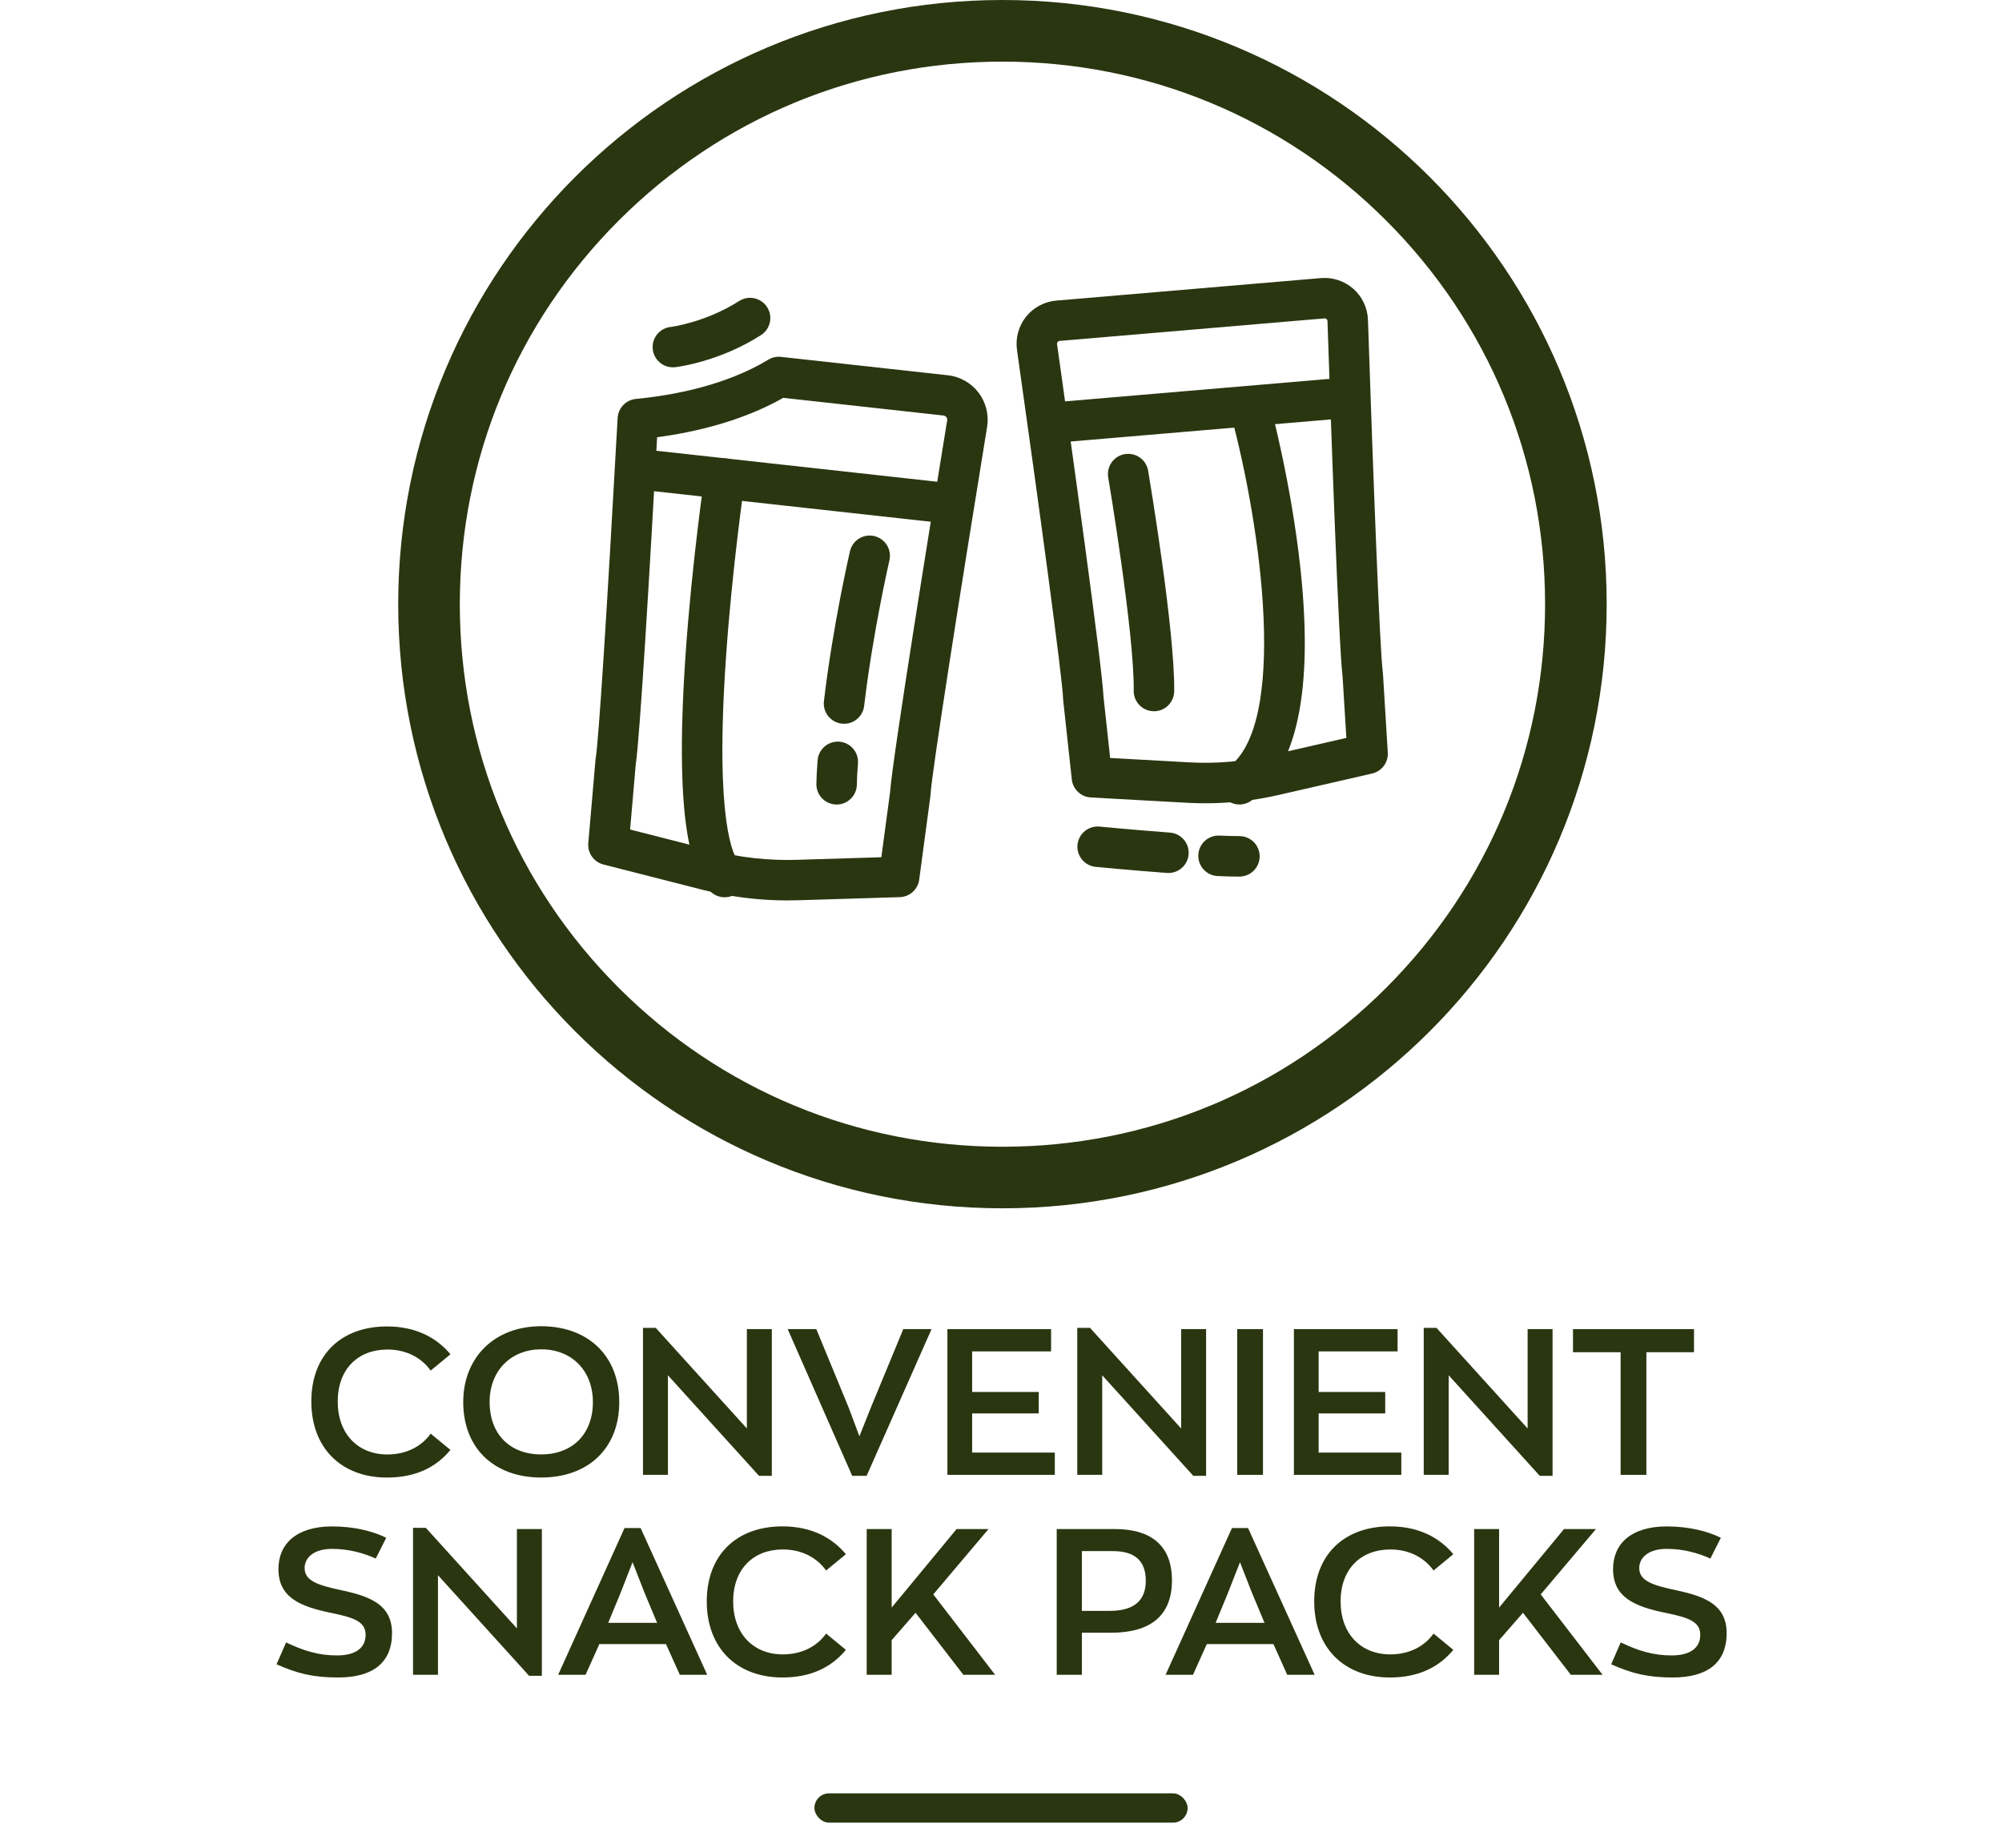 <svg viewBox="0 0 650 600" xmlns="http://www.w3.org/2000/svg" data-name="Layer 1" id="Layer_1">
  <defs>
    <style>
      .cls-1 {
        fill: #2a3610;
      }
    </style>
  </defs>
  <g>
    <g>
      <path d="M101.08,455.08c0-15.26,9.84-24.36,24.56-24.36,9.24,0,16.06,3.55,20.61,9.04l-6.42,5.29c-2.88-4.02-7.7-6.83-14.05-6.83-9.57,0-16.13,6.36-16.13,16.87s6.56,17.2,16.13,17.2c6.36,0,11.18-2.74,14.05-6.76l6.42,5.29c-4.55,5.49-11.11,8.97-20.61,8.97-14.72,0-24.56-9.5-24.56-24.7Z" class="cls-1"></path>
      <path d="M150.4,455.28c0-14.39,10.04-24.63,25.3-24.63s25.36,9.64,25.36,24.63-10.04,24.5-25.36,24.5-25.3-9.57-25.3-24.5ZM192.5,455.28c0-9.97-6.63-17.13-16.8-17.13-9.57,0-16.73,6.69-16.73,17.13s6.63,17,16.73,17,16.8-6.56,16.8-17Z" class="cls-1"></path>
      <path d="M250.59,431.59v47.65h-4.15l-29.58-32.66v32.33h-8.1v-47.72h4.15l29.58,32.66v-32.26h8.1Z" class="cls-1"></path>
      <path d="M302.45,431.59l-21.08,47.65h-4.68l-20.95-47.65h9.3l10.51,25.5,3.48,9.3,3.68-9.24,10.57-25.57h9.17Z" class="cls-1"></path>
      <path d="M307.6,431.59h33.66v7.23h-25.63v13.18h21.62v6.96h-21.62v12.72h26.84v7.23h-34.87v-47.32Z" class="cls-1"></path>
      <path d="M391.59,431.59v47.65h-4.15l-29.58-32.66v32.33h-8.1v-47.72h4.15l29.58,32.66v-32.26h8.1Z" class="cls-1"></path>
      <path d="M401.69,431.59h8.37v47.32h-8.37v-47.32Z" class="cls-1"></path>
      <path d="M420.1,431.59h33.66v7.23h-25.63v13.18h21.62v6.96h-21.62v12.72h26.84v7.23h-34.87v-47.32Z" class="cls-1"></path>
      <path d="M504.08,431.59v47.65h-4.15l-29.58-32.66v32.33h-8.1v-47.72h4.15l29.58,32.66v-32.26h8.1Z" class="cls-1"></path>
      <path d="M526.17,439.09h-15.46v-7.5h39.29v7.5h-15.46v39.82h-8.37v-39.82Z" class="cls-1"></path>
      <path d="M89.8,540.42l3.08-7.09c5.76,2.74,10.64,4.22,16.53,4.22s9.3-2.34,9.3-6.69-3.95-5.62-11.04-7.09c-10.31-2.08-17.27-5.09-17.27-14.26,0-8.16,5.82-13.85,17.4-13.85,7.09,0,13.05,1.47,17.6,3.68l-3.41,6.76c-3.95-1.81-8.77-3.15-14.19-3.15-6.02,0-8.9,2.95-8.9,6.22,0,4.28,4.55,5.62,12.05,7.23,9.37,2.01,16.33,4.75,16.33,13.92,0,9.64-6.29,14.39-17.47,14.39-8.3,0-13.39-1.34-20.01-4.28Z" class="cls-1"></path>
      <path d="M175.93,496.51v47.65h-4.15l-29.58-32.66v32.33h-8.1v-47.72h4.15l29.58,32.66v-32.26h8.1Z" class="cls-1"></path>
      <path d="M216.22,533.86h-21.62l-4.48,9.97h-8.9l21.55-47.65h5.22l21.62,47.65h-8.9l-4.48-9.97ZM201.5,517.19l-4.02,9.77h15.86l-4.08-9.77-3.88-9.91-3.88,9.91Z" class="cls-1"></path>
      <path d="M229.47,520c0-15.26,9.84-24.36,24.56-24.36,9.24,0,16.06,3.55,20.61,9.04l-6.42,5.29c-2.88-4.02-7.7-6.83-14.05-6.83-9.57,0-16.13,6.36-16.13,16.87s6.56,17.2,16.13,17.2c6.36,0,11.18-2.74,14.05-6.76l6.42,5.29c-4.55,5.49-11.11,8.97-20.61,8.97-14.72,0-24.56-9.5-24.56-24.7Z" class="cls-1"></path>
      <path d="M297.26,523.69l-7.76,8.9v11.24h-8.1v-47.32h8.1v25.5l21.08-25.5h10.37l-17.94,21.22,20.08,26.1h-10.31l-15.53-20.14Z" class="cls-1"></path>
      <path d="M380.51,513.11c0,11.51-6.89,17.07-19.88,17.07h-9.37v13.65h-8.17v-47.32h18.87c12.11,0,18.54,5.69,18.54,16.6ZM372.01,513.31c0-6.36-3.41-9.64-10.71-9.64h-10.04v19.41h9.04c8.03,0,11.71-3.48,11.71-9.77Z" class="cls-1"></path>
      <path d="M413.44,533.86h-21.62l-4.48,9.97h-8.9l21.55-47.65h5.22l21.62,47.65h-8.9l-4.48-9.97ZM398.71,517.19l-4.02,9.77h15.86l-4.08-9.77-3.88-9.91-3.88,9.91Z" class="cls-1"></path>
      <path d="M426.69,520c0-15.26,9.84-24.36,24.56-24.36,9.24,0,16.06,3.55,20.61,9.04l-6.42,5.29c-2.88-4.02-7.7-6.83-14.05-6.83-9.57,0-16.13,6.36-16.13,16.87s6.56,17.2,16.13,17.2c6.36,0,11.18-2.74,14.05-6.76l6.42,5.29c-4.55,5.49-11.11,8.97-20.61,8.97-14.72,0-24.56-9.5-24.56-24.7Z" class="cls-1"></path>
      <path d="M494.48,523.69l-7.76,8.9v11.24h-8.1v-47.32h8.1v25.5l21.08-25.5h10.37l-17.94,21.22,20.08,26.1h-10.31l-15.53-20.14Z" class="cls-1"></path>
      <path d="M523.12,540.42l3.08-7.09c5.75,2.74,10.64,4.22,16.53,4.22s9.3-2.34,9.3-6.69-3.95-5.62-11.04-7.09c-10.31-2.08-17.27-5.09-17.27-14.26,0-8.16,5.82-13.85,17.4-13.85,7.09,0,13.05,1.47,17.6,3.68l-3.41,6.76c-3.95-1.81-8.77-3.15-14.19-3.15-6.02,0-8.9,2.95-8.9,6.22,0,4.28,4.55,5.62,12.05,7.23,9.37,2.01,16.33,4.75,16.33,13.92,0,9.64-6.29,14.39-17.47,14.39-8.3,0-13.38-1.34-20.01-4.28Z" class="cls-1"></path>
    </g>
    <path d="M325.47,20.01c47.06,0,91.3,18.33,124.58,51.6,33.28,33.28,51.6,77.52,51.6,124.58s-18.33,91.3-51.6,124.58c-33.28,33.28-77.52,51.6-124.58,51.6s-91.3-18.33-124.58-51.6-51.6-77.52-51.6-124.58,18.33-91.3,51.6-124.58c33.28-33.28,77.52-51.6,124.58-51.6M325.47,0C217.12,0,129.29,87.83,129.29,196.18s87.83,196.18,196.18,196.18,196.18-87.83,196.18-196.18S433.82,0,325.47,0h0Z" class="cls-1"></path>
    <g>
      <path d="M391.33,260.84c-1.96,0-3.92-.05-5.88-.16l-31.29-1.73c-3.21-.18-5.82-2.65-6.17-5.85l-2.78-25.53c-.02-.18-.03-.35-.04-.53-.19-6.8-7.86-63.05-14.98-113.44-.54-3.81.53-7.72,2.93-10.74,2.4-3.01,5.98-4.93,9.82-5.25l85.94-7.31c3.83-.32,7.67.95,10.54,3.5,2.87,2.55,4.59,6.21,4.72,10.05h0c1.7,50.87,3.86,107.62,4.82,114.36.03.17.04.35.05.53l1.57,25.63c.2,3.21-1.96,6.09-5.09,6.81l-30.4,6.97c-7.81,1.79-15.78,2.69-23.78,2.69ZM360.45,246.13l25.72,1.42c8.72.48,17.47-.26,25.99-2.22l24.97-5.72-1.22-19.84c-1.28-10.13-3.86-83.96-4.91-115.49h0c0-.26-.11-.49-.31-.66-.14-.12-.36-.25-.7-.23l-85.95,7.31c-.33.03-.54.2-.65.35-.16.21-.23.44-.19.7,4.41,31.23,14.64,104.41,15.09,114.62l2.15,19.76Z" class="cls-1"></path>
      <path d="M346.6,143.44c-3.38,0-6.25-2.59-6.54-6.02-.31-3.62,2.37-6.8,5.99-7.11l85.96-7.31c3.62-.3,6.8,2.38,7.11,5.99.31,3.62-2.38,6.8-5.99,7.11l-85.96,7.31c-.19.02-.38.02-.56.02Z" class="cls-1"></path>
      <g>
        <path d="M374.66,230.95s-.06,0-.09,0c-3.63-.05-6.53-3.03-6.48-6.66.25-18.48-8.19-68.76-8.28-69.26-.6-3.58,1.81-6.97,5.39-7.57,3.58-.6,6.97,1.81,7.57,5.39.36,2.11,8.73,51.96,8.46,71.63-.05,3.6-2.98,6.48-6.57,6.48Z" class="cls-1"></path>
        <path d="M402.41,261.24c-2.07,0-4.11-.98-5.39-2.8-2.08-2.97-1.36-7.07,1.61-9.15,19.69-13.81,10.99-77.96.88-115.15-.95-3.5,1.12-7.11,4.62-8.07,3.5-.96,7.11,1.11,8.07,4.62.29,1.05,7.02,25.99,10.03,54.04,4.25,39.54-1.15,64.88-16.05,75.32-1.15.8-2.46,1.19-3.77,1.19Z" class="cls-1"></path>
      </g>
    </g>
    <g>
      <path d="M303.6,169.53c-.24,0-.48-.01-.73-.04l-90.62-10c-3.61-.4-6.21-3.65-5.81-7.25.4-3.61,3.65-6.22,7.25-5.81l90.62,10c3.61.4,6.21,3.65,5.81,7.25-.37,3.36-3.22,5.85-6.52,5.85Z" class="cls-1"></path>
      <g>
        <path d="M235.27,291.36c-1.76,0-3.51-.7-4.8-2.08-5.25-5.61-11.77-19.62-7.92-76.21,2.05-30.05,6.18-58.32,6.22-58.6.53-3.59,3.87-6.07,7.46-5.55,3.59.53,6.07,3.87,5.55,7.46-.04.28-4.1,28.1-6.11,57.65-3.62,53.24,2.46,64.18,4.41,66.27,2.48,2.65,2.34,6.81-.31,9.29-1.27,1.18-2.88,1.77-4.49,1.77Z" class="cls-1"></path>
        <path d="M271.64,261.24s-.05,0-.08,0c-3.63-.04-6.54-3.02-6.5-6.65.03-2.17.16-4.78.4-7.73.29-3.62,3.48-6.31,7.08-6.02,3.62.29,6.31,3.46,6.02,7.08-.21,2.66-.33,4.95-.36,6.83-.04,3.6-2.98,6.5-6.57,6.5Z" class="cls-1"></path>
        <path d="M274.04,235.01c-.26,0-.51-.01-.77-.04-3.6-.42-6.18-3.69-5.76-7.29,2.85-24.27,8.22-47.7,8.45-48.68.82-3.54,4.34-5.75,7.88-4.93,3.54.82,5.74,4.34,4.93,7.88-.05.23-5.44,23.73-8.2,47.26-.39,3.34-3.23,5.81-6.52,5.81Z" class="cls-1"></path>
      </g>
      <path d="M255.74,292.39c-9.35,0-18.66-1.17-27.73-3.48l-32.09-8.19c-3.12-.8-5.2-3.73-4.92-6.94l2.34-27.04c.02-.18.04-.35.07-.53.95-5.61,3.61-46.92,7.12-110.49.18-3.24,2.7-5.87,5.93-6.18,11.91-1.15,29.04-4.3,43-12.75,1.24-.75,2.69-1.07,4.12-.91l54.18,5.98c3.93.43,7.56,2.49,9.96,5.64,2.39,3.15,3.4,7.19,2.77,11.1h0c-8.64,53.1-18.01,112.4-18.39,119.6,0,.18-.03.35-.05.53l-3.61,26.9c-.43,3.19-3.1,5.6-6.31,5.69l-32.95,1.01c-1.14.04-2.29.05-3.43.05ZM204.58,269.36l26.68,6.81c8.99,2.29,18.23,3.32,27.51,3.03l27.38-.84,2.84-21.14c.73-10.68,13.17-87.81,18.53-120.72h0c.08-.47-.1-.82-.26-1.04-.16-.21-.45-.47-.93-.53l-52.02-5.74c-13.48,7.63-28.82,11.17-40.96,12.79-2.5,45-5.6,97.47-6.93,106.13l-1.84,21.25ZM314,137.56h0,0Z" class="cls-1"></path>
    </g>
    <path d="M402.41,284.65c-1.92,0-4.3-.06-7.06-.18-3.63-.16-6.44-3.22-6.29-6.85.16-3.63,3.22-6.45,6.85-6.29,2.58.11,4.77.17,6.5.17,3.63,0,6.57,2.94,6.57,6.57s-2.94,6.57-6.57,6.57Z" class="cls-1"></path>
    <path d="M379.37,283.48c-.16,0-.33,0-.5-.02-11.85-.88-23.01-1.96-23.12-1.97-3.61-.35-6.26-3.56-5.91-7.17.35-3.61,3.55-6.25,7.17-5.91.11.01,11.14,1.07,22.84,1.95,3.62.27,6.33,3.42,6.06,7.04-.26,3.45-3.14,6.08-6.55,6.08Z" class="cls-1"></path>
    <path d="M218.46,119.27c-3.3,0-6.14-2.48-6.52-5.84-.41-3.6,2.18-6.85,5.78-7.26.16-.02,11.31-1.43,22.27-8.43,3.06-1.95,7.12-1.06,9.08,2,1.95,3.06,1.06,7.12-2,9.08-13.65,8.73-27.28,10.35-27.85,10.41-.25.03-.5.04-.75.04Z" class="cls-1"></path>
  </g>
  <rect ry="4.76" rx="4.76" height="9.52" width="121.17" y="582.33" x="264.42" class="cls-1"></rect>
</svg>